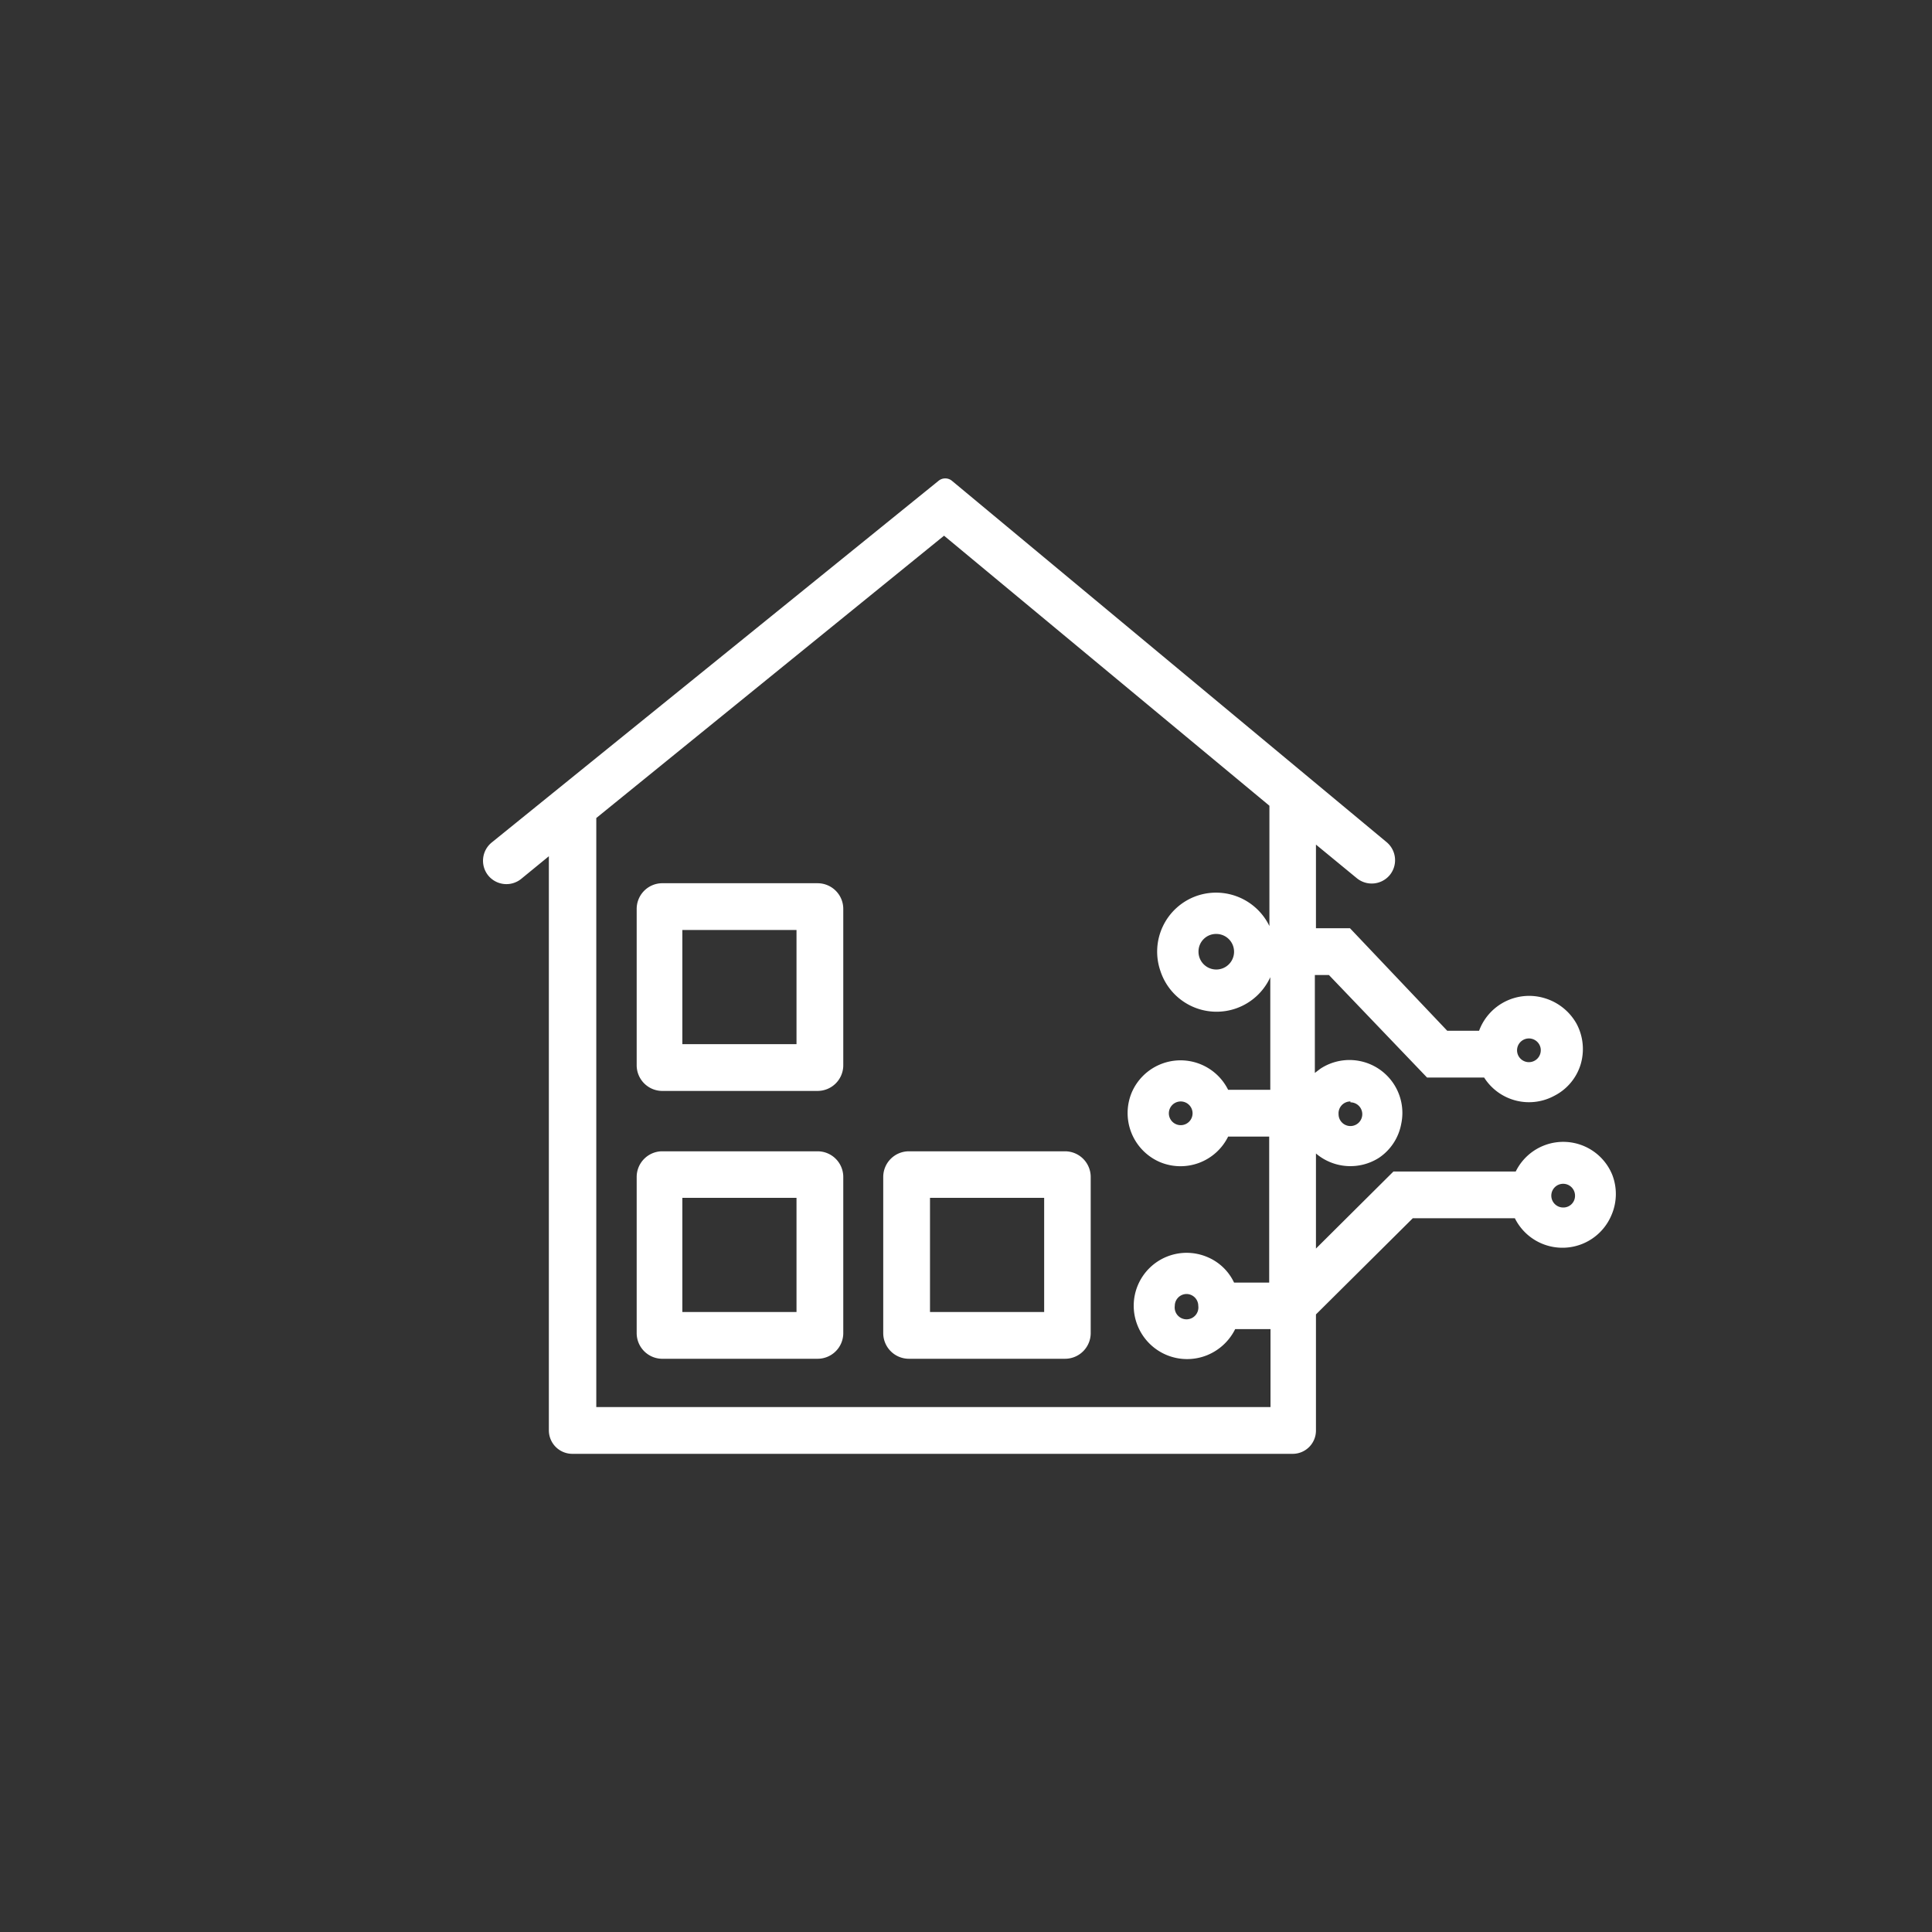 <svg id="图层_1" data-name="图层 1" xmlns="http://www.w3.org/2000/svg" viewBox="0 0 88 88"><rect x="0" y="0" width="88" height="88" fill="#333333" stroke="none"/><defs><style>.cls-1{fill:#fff;}</style></defs><path class="cls-1" d="M41.4,61.89h7.11a1.17,1.17,0,0,0,1.17-1.17V53.61a1.17,1.17,0,0,0-1.17-1.17H41.4a1.17,1.17,0,0,0-1.17,1.17v7.11A1.17,1.17,0,0,0,41.4,61.89Zm6.16-7.33v5.2h-5.2v-5.2Z"/><path class="cls-1" d="M30.13,49.69h7.11a1.17,1.17,0,0,0,1.17-1.17V41.41a1.17,1.17,0,0,0-1.17-1.18H30.13A1.17,1.17,0,0,0,29,41.41v7.11A1.17,1.17,0,0,0,30.13,49.69Zm6.15-7.33v5.2h-5.2v-5.2Z"/><path class="cls-1" d="M30.13,61.89h7.11a1.17,1.17,0,0,0,1.17-1.17V53.61a1.17,1.17,0,0,0-1.17-1.17H30.13A1.17,1.17,0,0,0,29,53.61v7.11A1.17,1.17,0,0,0,30.13,61.89Zm6.15-7.33v5.2h-5.2v-5.2Z"/><path class="cls-1" d="M73.44,53.52a2.41,2.41,0,0,0-4.4-.16H63.47l-3.53,3.51V52.54a2.42,2.42,0,0,0,2.88.19,2.38,2.38,0,0,0,1-1.52,2.41,2.41,0,0,0-3.68-2.53l-.25.19V44.41h.64L65,49.08H67.6a2.42,2.42,0,0,0,3.2.83A2.38,2.38,0,0,0,72,48.47a2.45,2.45,0,0,0-.19-1.84,2.48,2.48,0,0,0-1.44-1.16,2.43,2.43,0,0,0-3,1.48H65.92l-4.43-4.67H59.94V38.47L61.8,40a1.07,1.07,0,0,0,1.5-.14h0a1.07,1.07,0,0,0-.14-1.5L43.36,21.9a.48.48,0,0,0-.61,0L22.39,38.38a1.07,1.07,0,0,0-.15,1.5h0a1.07,1.07,0,0,0,1.49.16L25,39V65.15a1.07,1.07,0,0,0,1.07,1.07H58.88a1.06,1.06,0,0,0,1.06-1.07V59.87l4.41-4.38H69a2.42,2.42,0,0,0,4.39-.12A2.42,2.42,0,0,0,73.44,53.52ZM71.2,55a.54.54,0,1,1,.54-.53A.53.53,0,0,1,71.2,55Zm-9.69-4.79h0a.54.54,0,1,1-.54.54A.54.54,0,0,1,61.51,50.17Zm8.67-2.37a.54.54,0,1,1-.54-.54h0A.54.54,0,0,1,70.18,47.8ZM55.4,42.54a.81.81,0,1,1-.81.8.8.8,0,0,1,.81-.8Zm-.9-1.73a2.69,2.69,0,0,0-1.64,3.43,2.69,2.69,0,0,0,5,.27v5.13H55.94a2.42,2.42,0,0,0-4.39.12,2.43,2.43,0,0,0,1.28,3.17,2.42,2.42,0,0,0,3.11-1.16h1.87v6.65h-1.6A2.34,2.34,0,0,0,55,57.26a2.41,2.41,0,0,0-3.18,3.13A2.43,2.43,0,0,0,55,61.72a2.46,2.46,0,0,0,1.26-1.18h1.61v3.55H27.16V37.26L43,24.4,57.82,36.7v5.48A2.7,2.7,0,0,0,54.5,40.81Zm.08,18.67a.54.54,0,1,1-1.07,0,.54.54,0,0,1,.54-.54h0A.54.54,0,0,1,54.58,59.48Zm-.81-9.31a.54.54,0,1,1-.53.53A.54.54,0,0,1,53.77,50.17Z"/></svg>